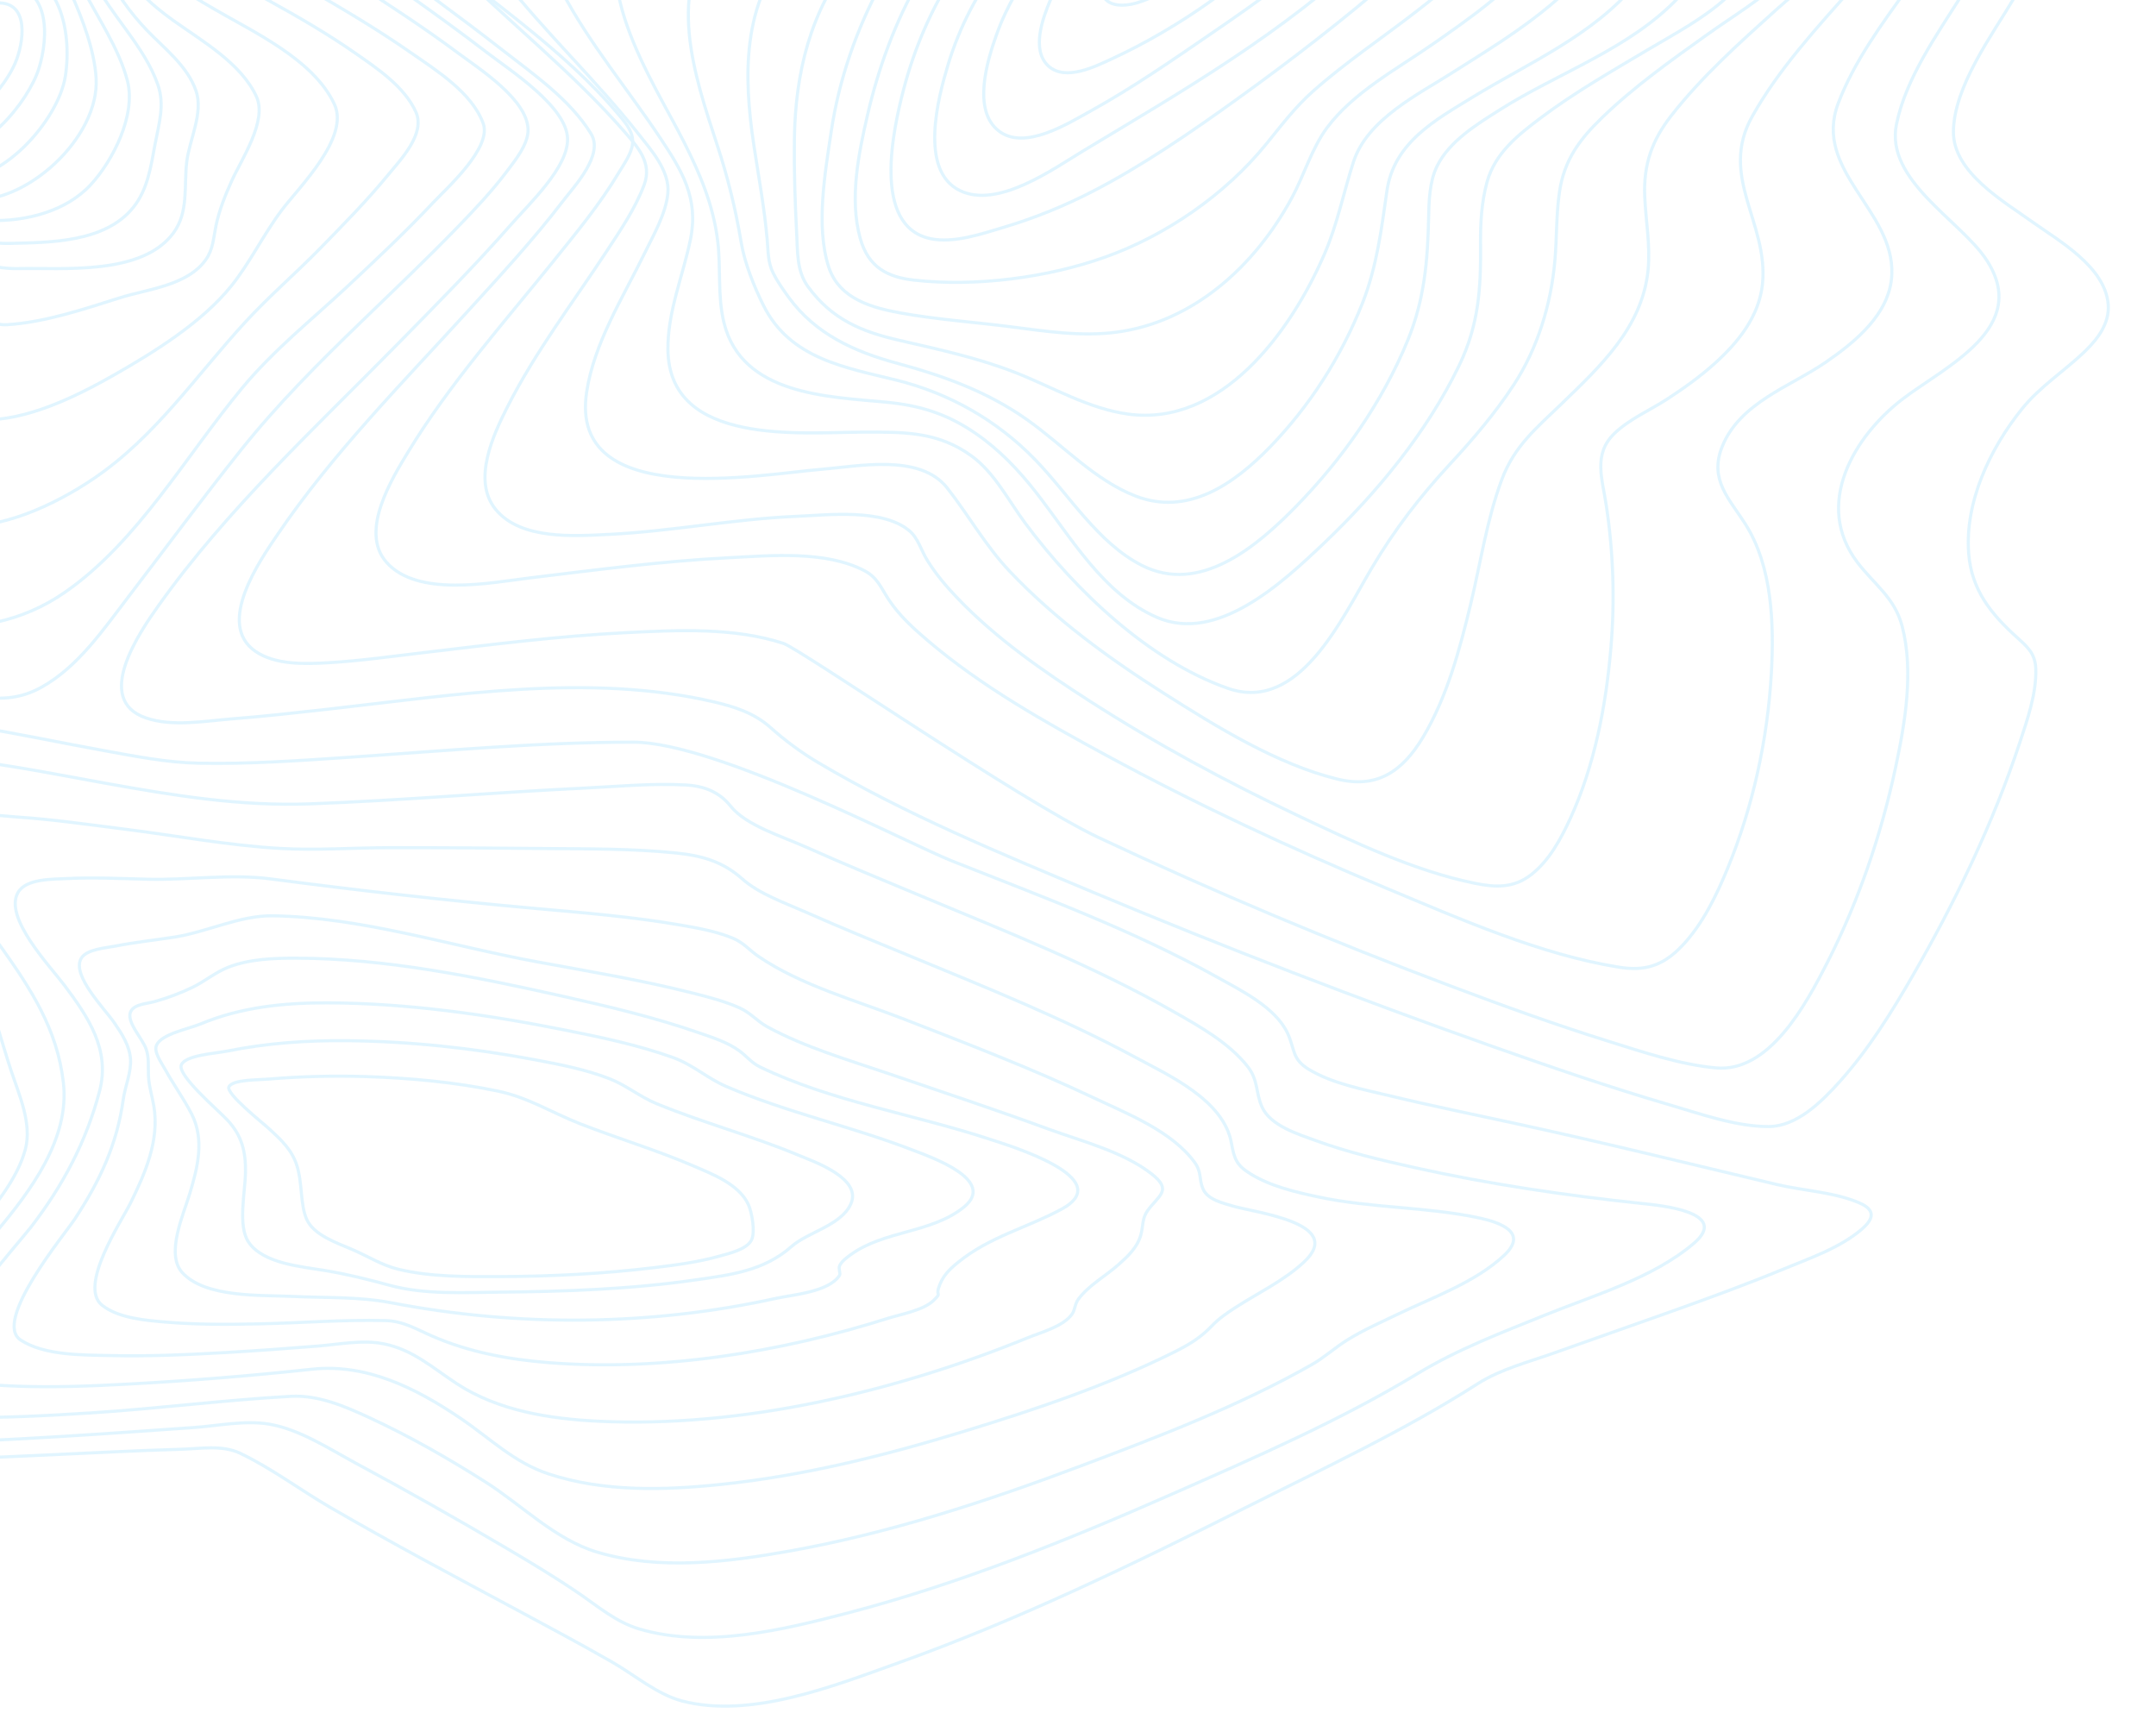 <svg width="595" height="478" viewBox="0 0 595 478" fill="none" xmlns="http://www.w3.org/2000/svg">
<g opacity="0.2" clip-path="url(#clip0_491_3230)">
<path fill-rule="evenodd" clip-rule="evenodd" d="M156.637 38.438C156.598 29.512 140.852 19.475 134.125 14.3C120.826 4.064 106.994 -5.388 93.29 -14.991C79.587 -24.593 65.846 -34.17 52.778 -44.713C44.294 -51.557 34.324 -59.264 28.57 -69.037C16.311 -89.861 54.961 -86.769 64.973 -87.225C90.442 -88.388 119.655 -87.857 143.528 -98.702C157.779 -105.176 163.462 -116.033 160.401 -131.858C159.414 -137.004 156.494 -142.926 158.968 -147.94C161.609 -153.294 167.687 -156.384 172.731 -158.456C191.128 -166.005 212.281 -166.88 231.746 -167.827C252.736 -168.869 273.923 -168.564 294.765 -168.645C303.602 -168.679 312.832 -172.029 321.248 -174.752C332.28 -178.321 343.182 -182.329 354.123 -186.205C378.194 -194.712 402.997 -203.672 428.463 -205.833C444.412 -207.186 461.842 -205.356 474.231 -193.583C480.452 -187.671 483.708 -178.883 487.304 -171.076C491.657 -161.645 495.838 -152.123 500.472 -142.84C515.402 -112.943 536.717 -83.728 571.315 -82.26C576.548 -82.039 581.689 -82.76 586.898 -82.895C590.215 -82.979 593.168 -82.133 594.401 -78.47C597.501 -69.284 587.756 -54.782 583.76 -47.493C575.012 -31.539 565.146 -16.3 555.904 -0.666C549.79 9.674 539.206 23.804 539.095 36.366C538.996 47.56 553.105 55.65 560.785 61.164C567.982 66.326 581.023 73.549 581.812 84.05C582.194 89.142 579.012 93.362 575.69 96.636C569.867 102.363 563.158 106.403 557.919 112.937C549.328 123.657 542.151 138.406 543.318 152.851C544.127 162.86 549.538 169.414 556.422 175.68C559.315 178.314 561.663 180.178 561.816 184.455C562.063 191.246 559.542 198.434 557.465 204.731C550.036 227.266 539.485 249.056 527.747 269.402C521.881 279.57 515.545 289.707 507.768 298.38C502.675 304.076 495.806 310.854 488.036 310.847C479.041 310.847 469.523 307.421 460.779 304.859C444.449 300.072 428.315 294.538 412.246 288.861C375.084 275.725 338.272 261.526 301.809 246.263C276.126 235.494 249.897 224.71 225.75 210.392C221.041 207.581 216.596 204.303 212.476 200.602C208.073 196.716 202.61 194.977 197.07 193.68C162.687 185.634 125.019 191.811 90.493 195.685C81.73 196.666 72.966 197.653 64.178 198.34C56.624 198.931 47.579 200.626 40.236 198.08C25.768 193.069 38.416 174.6 43.763 167.074C62.59 140.577 86.88 118.159 109.394 95.272C120.099 84.373 130.884 73.502 141.007 61.986C146.278 55.999 156.672 46.263 156.637 38.438Z" stroke="#6BCEFF" stroke-width="0.865"/>
<path fill-rule="evenodd" clip-rule="evenodd" d="M163.125 36.934C157.354 27.488 147.23 20.507 138.826 13.937C126.732 4.479 114.258 -4.453 101.971 -13.643C90.353 -22.334 78.711 -31.123 67.952 -40.993C61.392 -47.011 53.16 -54.208 50.053 -63.109C43.312 -82.403 79.575 -79.476 88.527 -79.981C110.783 -81.23 136.015 -81.516 156.604 -91.674C169.461 -98.017 174.743 -108.537 172.001 -123.142C171.053 -128.195 169.345 -132.509 171.507 -137.536C174.007 -143.354 179.758 -146.981 185.03 -149.542C201.545 -157.563 221.065 -159.268 238.967 -160.686C257.461 -162.151 276.73 -163.184 294.629 -162.112C301.787 -161.685 310.026 -164.107 317.109 -165.965C328.009 -168.827 338.797 -172.129 349.643 -175.2C371.683 -181.444 394.297 -187.46 417.226 -188.144C433.78 -188.639 451.04 -185.959 464.812 -175.6C478.77 -165.096 484.963 -148.813 492.703 -133.334C506.07 -106.573 524.125 -74.035 555.051 -68.381C559.741 -67.522 564.248 -67.988 568.932 -67.777C571.341 -67.671 574.083 -67.332 575.305 -64.827C578.477 -58.322 569.786 -46.428 566.862 -41.445C558.781 -27.676 549.695 -14.58 541.227 -1.076C534.501 9.647 525.976 21.561 523.375 34.272C520.218 49.696 540.845 60.671 548.098 71.532C560.674 90.365 536.849 101.096 525.103 110.075C511.614 120.384 500.48 139.191 512.572 155.141C517.197 161.24 522.889 164.875 524.954 172.834C528.185 185.282 525.742 199.507 523.121 211.812C519.172 230.309 512.922 248.606 504.427 265.324C498.34 277.293 488.243 296.061 473.456 294.653C463.502 293.714 453.382 290.282 443.69 287.248C429.177 282.708 414.847 277.532 400.593 272.157C367.69 259.782 335.149 246.137 303.248 231.129C281.481 220.885 220.764 179.022 216.196 177.528C202.574 173.079 187.086 173.862 173.042 174.552C154.361 175.468 135.773 177.841 117.2 180.039C108.359 181.08 99.473 182.352 90.585 182.865C84.26 183.229 75.952 183.541 70.411 179.662C59.595 172.093 71.645 154.774 76.628 147.447C91.894 124.984 111.205 105.532 129.311 85.642C138.197 75.877 147.218 66.128 155.284 55.579C158.537 51.32 166.692 42.767 163.125 36.934Z" stroke="#6BCEFF" stroke-width="0.865"/>
<path fill-rule="evenodd" clip-rule="evenodd" d="M171.108 32.09C155.349 13.189 133.598 -0.868 114.825 -16.654C105.403 -24.579 95.922 -32.72 87.795 -42.16C83.568 -47.069 78.289 -53.276 77.475 -60.119C75.298 -78.424 107.982 -75.948 117.764 -76.643C136.677 -77.992 158.044 -79.014 175.202 -88.355C185.686 -94.066 190.848 -103.438 188.889 -115.757C188.02 -121.222 186.668 -125.865 188.889 -131.232C191.14 -136.669 195.828 -140.506 200.576 -143.382C214.221 -151.653 231.177 -154.297 246.539 -156.268C264.561 -158.562 282.718 -159.458 300.863 -158.948C316.756 -158.508 332.572 -163.456 348.09 -166.717C368.647 -171.035 389.576 -174.807 410.612 -174.237C427.225 -173.784 443.969 -170.226 458.172 -160.77C472.603 -151.14 481.28 -136.727 489.103 -121.173C500.929 -97.66 515.667 -66.152 541.611 -57.222C545.384 -55.921 548.901 -55.778 552.792 -55.551C554.683 -55.442 557.123 -55.408 558.061 -53.328C560.317 -48.321 551.978 -38.613 549.651 -35.229C542.223 -24.428 534.17 -14.114 526.557 -3.455C519.45 6.495 511.708 16.864 507.293 28.524C500.267 47.094 522.729 57.953 522.1 75.648C521.708 86.634 511.735 94.513 503.838 99.963C494.115 106.665 480.115 111.071 475.249 123.301C471.624 132.41 477.312 137.712 481.692 144.625C489.115 156.337 489.621 172.213 488.849 185.771C487.807 204.091 483.738 222.682 476.811 239.522C473.672 247.155 469.827 255.096 464.166 261.025C458.863 266.582 453.843 268.006 446.755 266.868C425.058 263.381 403.152 253.66 382.346 244.977C356.204 234.066 330.423 222.021 305.412 208.469C288.357 199.227 270.917 189.448 255.947 176.68C252.045 173.351 248.05 169.733 245.197 165.342C243.04 162.042 242.125 159.317 238.489 157.433C227.715 151.85 212.728 153.31 201.184 153.89C182.724 154.814 164.354 157.274 146.008 159.489C135.303 160.79 115.136 164.884 106.587 155.064C99.209 146.585 108.113 132.127 112.661 124.657C124.166 105.767 138.965 89.187 152.696 72.116C158.989 64.293 165.529 56.409 170.726 47.711C172.054 45.493 174.181 42.555 174.546 39.861C174.956 36.774 173.043 34.419 171.108 32.09Z" stroke="#6BCEFF" stroke-width="0.865"/>
<path fill-rule="evenodd" clip-rule="evenodd" d="M172.463 36.489C157.901 19.778 140.357 6.048 124.723 -9.59C117.714 -16.602 110.635 -23.958 105.294 -32.512C102.421 -37.112 99.37 -42.902 100.163 -48.619C102.436 -65.029 129.317 -63.547 140.177 -64.508C156.314 -65.919 174.852 -67.342 189.121 -76.19C198.468 -81.985 201.973 -90.544 200.228 -101.583C198.354 -113.424 202.543 -122.02 212.075 -128.625C224.026 -136.9 239.111 -140.273 252.987 -142.67C269.705 -145.543 286.635 -146.817 303.57 -146.475C320.04 -146.142 335.997 -149.054 352.359 -150.947C374.052 -153.456 396.44 -154.693 417.889 -149.551C436.563 -145.074 453.431 -135.207 466.075 -119.949C479.282 -104.024 485.821 -83.96 496.545 -66.341C503.234 -55.352 512.561 -40.815 525.06 -36.544C529.229 -35.119 536.826 -37.041 533.496 -30.032C531.593 -26.023 528.031 -22.507 525.218 -19.23C520.671 -13.935 515.974 -8.785 511.352 -3.563C501.499 7.569 490.947 18.939 483.562 32.121C474.257 48.718 488.089 61.492 486.403 78.321C485.497 87.377 479.529 94.606 473.216 100.284C469.131 103.962 464.661 107.147 460.097 110.119C455.331 113.224 449.691 115.589 445.535 119.603C439.611 125.315 442.183 132.077 443.294 139.461C445.249 152.438 445.678 165.62 444.572 178.709C443.22 194.751 440.048 211.252 433.367 225.83C430.768 231.506 427.475 237.523 422.586 241.328C417.696 245.134 412.639 244.873 407.036 243.727C390.418 240.341 373.834 232.462 358.07 224.994C338.34 215.646 318.996 205.198 300.525 193.313C287.774 185.108 274.981 176.245 264.314 165.12C261.211 161.882 258.259 158.415 255.873 154.545C254.234 151.891 253.355 148.465 250.981 146.47C243.552 140.242 228.636 142.102 219.924 142.464C202.535 143.186 185.421 146.616 168.055 147.45C158.577 147.905 143.733 149.052 136.773 140.537C130.228 132.533 136.156 119.926 140.068 112.213C147.757 97.049 158.086 83.538 167.344 69.442C171.15 63.641 175.321 57.572 177.787 50.948C179.979 45.046 176.195 40.774 172.463 36.489Z" stroke="#6BCEFF" stroke-width="0.865"/>
<path fill-rule="evenodd" clip-rule="evenodd" d="M176.045 36.763C164.454 22.057 150.48 9.003 138.805 -5.942C131.972 -14.695 120.203 -29.408 125.488 -41.747C131.286 -55.306 151.496 -55.675 163.179 -56.768C177.083 -58.068 193.412 -59.845 205.311 -68.311C209.075 -70.987 212.281 -74.53 213.64 -79.196C215.095 -84.19 213.504 -88.559 213.297 -93.559C212.863 -104.046 218.796 -112.465 226.649 -118.247C237.747 -126.422 251.624 -130.287 264.732 -132.981C279.582 -136.021 294.679 -137.519 309.806 -137.455C324.263 -137.403 338.567 -137.741 353.038 -138.131C371.964 -138.652 391.156 -137.811 409.514 -132.508C427.599 -127.28 444.041 -117.482 456.956 -103.07C469.556 -89.007 478.057 -71.817 485.503 -54.307C489.727 -44.369 496.864 -29.518 506.941 -24.498C511.422 -22.264 515.819 -22.417 511.055 -16.606C505.055 -9.29 496.968 -3.42 490.018 2.838C479.993 11.869 469.716 21.076 461.302 31.813C455.928 38.669 453.533 45.323 453.903 54.2C454.189 60.962 455.487 67.654 454.831 74.443C453.294 90.376 441.4 101.303 430.884 111.478C424.119 118.022 417.941 123.013 414.459 132.322C410.34 143.324 408.612 155.294 405.859 166.717C402.836 179.262 399.344 192.311 392.744 203.36C386.87 213.197 379.725 217.608 369.032 214.958C352.353 210.827 335.913 200.652 321.106 191.239C306.035 181.663 291.223 170.895 278.735 157.731C271.992 150.623 267.39 142.276 261.402 134.64C253.87 125.053 236.832 128.684 226.705 129.495C209.896 130.842 157.003 140.924 161.884 108.271C163.921 94.642 171.944 82.064 177.811 70.037C180.242 65.046 183.762 59.056 184.312 53.336C184.911 47.107 179.53 41.19 176.045 36.763Z" stroke="#6BCEFF" stroke-width="0.865"/>
<path fill-rule="evenodd" clip-rule="evenodd" d="M182.164 38.012C173.307 24.685 162.706 12.095 155.106 -2.298C150.175 -11.62 145.333 -24.074 151.694 -33.937C158.873 -45.067 174.702 -47.662 186.333 -49.08C198.317 -50.54 212.623 -51.768 222.417 -60.208C225.533 -62.896 228.102 -66.521 228.58 -70.862C229.041 -75.025 227.74 -79.189 228.171 -83.428C229.137 -92.947 234.608 -100.791 241.661 -106.48C262.524 -123.309 293.577 -127.051 318.75 -127.491C331.349 -127.709 344.317 -126.562 356.998 -125.739C373.454 -124.672 389.934 -122.382 405.628 -116.863C438.995 -105.132 461.36 -79.114 476.98 -46.738C481.895 -36.547 485.657 -25.521 493.361 -17.332C497.333 -13.103 496.465 -10.066 492.405 -6.209C486.057 -0.182 478.313 4.424 471.268 9.454C461.246 16.608 451.011 23.868 442.148 32.438C436.039 38.345 431.703 44.036 430.386 52.895C429.447 59.21 429.666 65.646 429.102 72.001C428.027 84.073 424.346 96.054 417.831 106.068C412.654 114.005 406.491 121.218 400.12 128.096C391.84 137.051 384.836 146.149 378.547 156.777C370.209 170.845 358.494 196.795 338.856 189.928C317.196 182.35 296.895 163.095 282.998 144.439C278.332 138.175 274.501 130.493 268.207 125.874C258.785 118.97 249.224 119.212 238.017 119.241C221.239 119.28 184.728 123.123 184.334 96.6C184.178 86.092 188.488 76.157 190.551 66.049C192.878 54.729 188.214 47.094 182.164 38.012Z" stroke="#6BCEFF" stroke-width="0.865"/>
<path fill-rule="evenodd" clip-rule="evenodd" d="M188.762 39.2C180.001 21.831 160.354 -6.71 175.297 -26.023C183.19 -36.23 197.151 -40.066 208.863 -42.352C218.288 -44.201 229.654 -44.895 236.775 -52.733C242.009 -58.496 239.686 -66.882 241.691 -74.096C244.18 -83.039 249.893 -90.357 256.913 -95.857C276.53 -111.229 303.805 -115.946 327.404 -116.95C351.912 -117.99 378.917 -113.125 401.979 -103.765C430.735 -92.092 452.279 -69.987 467.345 -41.996C470.125 -36.828 472.651 -31.526 475.32 -26.297C477.113 -22.788 479.772 -19.395 481.185 -15.705C483.538 -9.552 480.766 -4.522 476.321 -0.512C469.928 5.261 462.074 9.369 454.785 13.702C444.817 19.631 434.628 25.453 425.356 32.41C419.125 37.091 412.603 42.133 410.373 50.255C408.852 55.794 408.536 61.66 408.59 67.397C408.708 79.697 408.097 89.644 402.655 100.91C393.702 119.404 379.933 136.035 365.387 149.872C353.972 160.732 335.909 177.601 319.276 170.34C304.353 163.839 295.624 148.278 285.792 135.697C281.011 129.58 275.642 123.994 269.332 119.644C261.377 114.159 253.888 111.858 244.463 110.961C228.601 109.45 204.682 109.057 199.778 88.981C197.968 81.572 199.001 73.898 198.052 66.393C196.811 56.47 193.182 47.961 188.762 39.2Z" stroke="#6BCEFF" stroke-width="0.865"/>
<path fill-rule="evenodd" clip-rule="evenodd" d="M197.872 39.843C191.633 20.838 183.437 -3.113 198.506 -20.004C205.805 -28.186 216.071 -32.761 226.008 -36.179C233.124 -38.629 244.424 -39.35 248.787 -46.881C251.992 -52.424 252.435 -60.07 255.334 -66.009C259.318 -74.173 265.352 -80.897 272.431 -86.162C290.875 -99.879 314.896 -105.179 336.803 -106.697C384.402 -109.99 432.835 -83.761 458.306 -40.607C465.901 -27.744 475.704 -14.053 463.431 -0.911C450.031 13.426 429.845 20.143 413.852 30.33C407.741 34.219 399.954 38.895 396.545 45.937C394.494 50.17 394.354 55.481 394.26 60.142C394.013 72.01 393.079 82.684 388.556 93.759C381.57 110.874 370.431 126.663 357.807 139.597C346.799 150.875 331.099 164.129 315.111 155.998C302.852 149.75 295.078 136.489 285.553 126.713C274.953 115.825 261.844 108.489 247.449 104.904C233.445 101.426 218.085 99.081 210.705 84.304C208.173 79.235 205.528 72.672 204.579 67.061C203.047 57.811 200.804 48.708 197.872 39.843Z" stroke="#6BCEFF" stroke-width="0.865"/>
<path fill-rule="evenodd" clip-rule="evenodd" d="M208.031 39.977C205.145 20.786 204.824 0.775 218.234 -14.35C224.493 -21.406 232.404 -26.419 240.405 -30.961C246.291 -34.303 252.369 -37.122 256.765 -42.601C260.838 -47.674 263.934 -53.564 267.867 -58.77C273.054 -65.668 279.26 -71.64 286.248 -76.456C303.763 -88.505 325.07 -94.14 345.454 -96.095C355.322 -97.045 366.026 -97.539 375.827 -94.949C385.293 -92.451 394.652 -88.499 403.356 -83.892C421.858 -74.108 437.893 -59.78 449.517 -41.664C457.487 -29.238 461.797 -17.155 451.476 -4.55C439.839 9.659 421.594 17.499 406.555 26.721C396.241 33.046 384.681 39.245 382.754 52.687C381.22 63.382 379.974 73.533 376.005 83.642C370.097 98.554 361.411 112.062 350.462 123.364C340.449 133.661 327.781 142.399 313.458 136.899C302.11 132.534 293.306 122.755 283.391 115.764C272.342 107.955 260.202 103.65 247.418 100.189C235.93 97.065 225.112 92.266 217.687 82.075C216.167 79.993 214.571 77.726 213.399 75.396C211.904 72.424 212.02 69.478 211.726 66.146C210.962 57.353 209.336 48.663 208.031 39.977Z" stroke="#6BCEFF" stroke-width="0.865"/>
<path fill-rule="evenodd" clip-rule="evenodd" d="M219.231 38.408C219.477 20.18 223.632 2.953 235.012 -11.253C239.877 -17.33 245.686 -22.336 251.039 -27.904C255.35 -32.394 259.423 -36.565 264.379 -40.264C276.136 -49.024 285.691 -60.359 298.185 -68.159C314.864 -78.588 333.969 -84.352 352.926 -86.656C362.182 -87.783 371.745 -88.176 381.11 -86.904C389.153 -85.812 396.856 -81.977 404.002 -78.053C418.008 -70.368 431.606 -59.444 440.7 -45.624C460.75 -15.156 421.221 6.996 400.932 19.969C391.602 25.936 377.344 32.847 373.522 44.668C370.79 53.112 369.126 61.7 365.607 69.883C356.156 91.86 336.97 117.709 311.402 114.268C300.461 112.797 290.49 106.825 280.276 102.815C269.76 98.686 258.905 96.384 247.974 93.857C237.759 91.498 229.617 88.14 223.018 79.138C219.864 74.839 220.143 69.693 219.862 64.419C219.403 55.755 219.12 47.043 219.231 38.408Z" stroke="#6BCEFF" stroke-width="0.865"/>
<path fill-rule="evenodd" clip-rule="evenodd" d="M229.43 36.074C233.537 8.56 248.793 -21.478 271.224 -37.457C297.61 -56.253 326.196 -72.081 357.721 -76.631C372.337 -78.741 388.348 -79.779 402.14 -72.88C412.636 -67.632 424.828 -59.788 430.605 -48.758C444.737 -21.777 413.303 -0.299 395.394 12.184C385.751 18.904 373.478 25.452 366.211 35.265C361.994 40.954 359.842 48.481 356.438 54.73C346.122 73.666 329.141 88.94 307.988 91.672C298.208 92.933 288.356 91.373 278.65 90.132C268.714 88.862 258.654 88.173 248.78 86.401C240.898 84.986 231.609 82.59 228.706 73.69C225.045 62.474 227.753 47.31 229.43 36.074Z" stroke="#6BCEFF" stroke-width="0.865"/>
<path fill-rule="evenodd" clip-rule="evenodd" d="M239.431 31.654C245.422 5.786 258.107 -19.447 279.433 -34.89C290.742 -43.078 303.87 -48.731 316.474 -54.316C330.761 -60.645 345.689 -65.559 360.935 -67.996C379.918 -71.032 410.662 -73.768 420.579 -50.947C430.423 -28.294 405.548 -8.246 390.839 3.179C381.408 10.498 371.315 17.216 362.304 25.217C357.418 29.555 353.654 34.567 349.519 39.655C338.092 53.751 321.8 64.911 305.195 70.868C289.101 76.643 269.192 79.2 252.203 77.291C244.873 76.471 239.634 73.704 237.417 65.835C234.345 54.897 236.955 42.339 239.431 31.654Z" stroke="#6BCEFF" stroke-width="0.865"/>
<path fill-rule="evenodd" clip-rule="evenodd" d="M249.369 24.686C255.32 1.911 268.156 -18.892 286.88 -32.561C307.868 -47.885 334.894 -56.4 359.734 -60.73C372.938 -63.03 401.551 -69.266 408.281 -51.419C415.01 -33.572 395.555 -15.985 384.357 -6.303C370.767 5.429 356.114 16.758 341.479 27.285C328.763 36.437 315.195 45.795 301.422 52.863C293.654 56.873 285.562 60.147 277.242 62.646C271.082 64.482 263.248 67.22 256.789 65.853C240.497 62.402 246.523 35.577 249.369 24.686Z" stroke="#6BCEFF" stroke-width="0.865"/>
<path fill-rule="evenodd" clip-rule="evenodd" d="M261.636 17.866C274.694 -25.205 316.065 -46.389 355.898 -53.772C365.154 -55.486 391.102 -61.666 396.276 -48.508C401.29 -35.752 385.344 -20.623 377.879 -13.455C354.747 8.756 326.168 25.224 299.087 41.538C290.634 46.631 275.388 57.681 264.903 52.584C253.518 47.039 258.931 26.797 261.636 17.866Z" stroke="#6BCEFF" stroke-width="0.865"/>
<path fill-rule="evenodd" clip-rule="evenodd" d="M275.011 9.576C286.367 -22.143 319.396 -40.335 349.762 -46.332C357.2 -47.8 376.09 -52.369 381.723 -43.517C386.936 -35.329 374.496 -23.465 369.841 -18.75C359.479 -8.252 347.199 0.397 335.067 8.71C323.85 16.401 312.512 24.284 300.708 30.789C294.492 34.213 282.832 41.519 275.768 36.232C268.162 30.544 272.49 16.619 275.011 9.576Z" stroke="#6BCEFF" stroke-width="0.865"/>
<path fill-rule="evenodd" clip-rule="evenodd" d="M289.75 0.309C298.405 -20.405 321.586 -33.855 342.034 -38.325C347.536 -39.525 359.428 -42.639 364.07 -37.107C368.343 -32.012 361.456 -24.544 358.399 -21.095C344.853 -5.806 325.016 7.851 306.84 16.238C302.27 18.347 294.055 22.486 289.354 18.23C284.532 13.859 287.762 5.065 289.75 0.309Z" stroke="#6BCEFF" stroke-width="0.865"/>
<path fill-rule="evenodd" clip-rule="evenodd" d="M305.385 -8.392C310.263 -18.678 323.009 -26.438 333.568 -28.908C340.999 -30.645 349.931 -29.145 343.455 -20.192C337.022 -11.307 325.085 -3.192 314.967 0.406C307.248 3.149 301.198 0.443 305.385 -8.392Z" stroke="#6BCEFF" stroke-width="0.865"/>
<path fill-rule="evenodd" clip-rule="evenodd" d="M-90.108 62.848C-90.42 42.527 -100.654 21.408 -95.6 0.702C-91.45 -16.303 -70.556 -17.723 -58.022 -25.427C-48.062 -31.548 -42.41 -42.391 -37.023 -52.795C-32.183 -62.135 -27.836 -71.756 -22.738 -80.942C-19.437 -86.881 -13.77 -98.543 -6.613 -98.754C0.239 -98.957 6.523 -89.869 10.503 -84.497C15.692 -77.494 20.293 -70.029 25.332 -62.915C33.825 -50.915 44.014 -42.032 55.681 -33.626C68.958 -24.061 82.454 -14.822 96.17 -5.91C106.268 0.671 116.435 7.203 126.142 14.434C132.231 18.971 145.669 27.485 145.73 35.849C145.76 39.841 142.176 44.261 139.76 47.452C135.671 52.852 131.011 57.79 126.337 62.621C117.63 71.621 108.554 80.212 99.576 88.907C87.924 100.192 76.794 111.292 66.55 124.104C55.959 137.365 45.842 151.063 35.517 164.574C28.524 173.727 21.539 184.005 11.453 189.622C-1.179 196.642 -11.548 189.24 -24.324 189.154C-35.314 189.078 -34.503 162.202 -35.9 154.729C-37.301 147.165 -40.39 140.124 -41.587 132.542C-43.079 123.077 -43.099 113.393 -43.466 103.827C-43.912 92.126 -44.089 80.987 -55.939 76.525C-62.682 73.99 -69.978 73.457 -76.958 71.938C-81.48 70.953 -90.009 69.268 -90.108 62.848Z" stroke="#6BCEFF" stroke-width="0.865"/>
<path fill-rule="evenodd" clip-rule="evenodd" d="M-84.705 59.233C-85.857 42.199 -92.662 20.397 -86.227 2.814C-80.728 -12.212 -63.533 -14.16 -51.954 -22.053C-42.396 -28.564 -38.141 -39.218 -33.363 -49.684C-29.529 -58.08 -25.812 -66.556 -21.461 -74.684C-18.254 -80.673 -13.357 -90.785 -6.69 -92.025C-0.696 -93.139 5.732 -84.212 9.097 -79.671C14.006 -73.04 18.204 -65.84 22.541 -58.79C30.16 -46.408 37.962 -35.272 49.114 -26.176C60.316 -17.041 72.57 -10.21 84.956 -3.1C94.645 2.462 104.285 8.186 113.491 14.608C120.348 19.389 130.208 25.509 133.345 34.035C135.829 40.78 123.232 51.972 119.517 55.923C111.87 64.045 103.767 71.67 95.649 79.248C85.752 88.483 75.54 96.558 66.801 107.092C51.169 125.925 38.103 149.379 17.989 163.376C5.858 171.819 -7.642 173.977 -21.135 172.714C-26.478 172.214 -27.761 164.253 -28.434 159.61C-29.554 151.897 -29.695 144.05 -30.555 136.306C-31.362 129.056 -33.153 122.168 -34.596 115.058C-36.056 107.855 -36.466 100.475 -37.541 93.222C-38.207 88.72 -38.866 83.48 -41.779 79.86C-44.793 76.113 -49.766 74.543 -54.112 73.35C-62.275 71.131 -83.891 71.254 -84.705 59.233Z" stroke="#6BCEFF" stroke-width="0.865"/>
<path fill-rule="evenodd" clip-rule="evenodd" d="M-77.751 52.102C-79.689 36.467 -82.401 16.992 -74.509 2.586C-68.057 -9.192 -54.299 -11.733 -44.471 -19.408C-36.297 -25.791 -33.21 -35.941 -29.153 -45.374C-25.823 -53.111 -22.477 -60.883 -18.442 -68.245C-15.382 -73.829 -11.438 -81.4 -5.362 -83.348C-0.167 -85.012 5.702 -77.556 8.582 -73.845C13.486 -67.52 17.484 -60.433 21.455 -53.439C27.951 -41.996 33.928 -29.772 43.173 -20.464C52.156 -11.432 62.828 -6.1 73.699 -0.105C82.026 4.488 90.301 9.257 98.146 14.735C104.17 18.937 111.636 23.918 114.775 30.911C117.49 36.943 110.52 44.081 107.038 48.336C101.288 55.358 94.906 61.8 88.612 68.269C81.821 75.246 74.299 81.683 67.726 88.833C53.906 103.878 42.864 120.536 25.831 132.063C14.799 139.529 -0.046 146.312 -13.086 145.092C-22.465 144.213 -21.848 122.31 -22.748 115.311C-24.229 103.868 -27.09 91.844 -31.633 81.304C-35.535 72.271 -44.807 69.486 -53.336 67.46C-58.679 66.188 -64.279 65.501 -69.447 63.535C-75.429 61.257 -76.939 58.656 -77.751 52.102Z" stroke="#6BCEFF" stroke-width="0.865"/>
<path fill-rule="evenodd" clip-rule="evenodd" d="M-71.265 44.773C-72.419 31.554 -72.159 15.922 -64.687 4.487C-58.139 -5.53 -46.481 -8.167 -38.189 -16.057C-31.717 -22.213 -29.176 -32.25 -25.695 -40.391C-21.442 -50.344 -15.482 -68.728 -4.752 -72.474C5.229 -75.956 15.668 -53.712 19.282 -47.078C25.002 -36.58 29.787 -25.066 36.725 -15.371C42.7 -7.024 50.705 -2.41 59.202 2.549C70.036 8.882 86.484 16.391 92.276 28.734C96.594 37.931 82.554 51.604 77.76 57.977C72.746 64.633 68.969 72.524 63.794 78.945C55.628 89.079 42.396 97.238 31.471 103.464C20.85 109.521 7.057 116.224 -4.992 115.825C-12.91 115.564 -14.417 102.658 -16.107 96.354C-18.527 87.391 -21.746 79.36 -28.659 73.264C-35.697 67.059 -43.991 64.135 -52.71 61.576C-57.186 60.272 -62.291 59.255 -66.295 56.62C-70.719 53.754 -70.82 49.854 -71.265 44.773Z" stroke="#6BCEFF" stroke-width="0.865"/>
<path fill-rule="evenodd" clip-rule="evenodd" d="M-63.362 37.154C-63.298 25.733 -60.824 13.555 -53.487 4.745C-47.377 -2.592 -37.812 -5.045 -31.962 -12.546C-27.328 -18.485 -24.97 -26.822 -21.867 -33.718C-18.073 -42.169 -12.709 -56.933 -3.274 -59.866C5.934 -62.721 14.078 -46.46 17.609 -40.026C22.779 -30.591 26.964 -20.59 32.181 -11.181C36.268 -3.799 41.266 0.958 47.921 5.716C55.733 11.304 66.632 17.495 70.806 26.74C73.814 33.434 66.532 44.13 63.887 50.028C62.115 53.988 60.492 58.011 59.601 62.304C58.907 65.648 58.838 68.742 56.826 71.612C51.762 78.833 40.658 79.775 33.124 82.155C23.119 85.314 12.502 88.904 2.031 89.589C-4.404 90.017 -7.689 83.759 -11.362 79.357C-15.703 74.153 -21.848 70.41 -27.215 66.483C-34.298 61.292 -42.007 58.063 -49.981 54.757C-53.578 53.264 -57.803 51.8 -60.59 48.834C-63.5 45.758 -63.385 41.275 -63.362 37.154Z" stroke="#6BCEFF" stroke-width="0.865"/>
<path fill-rule="evenodd" clip-rule="evenodd" d="M-55.062 30.374C-53.79 20.782 -49.827 11.615 -43.133 4.834C-38.002 -0.371 -31.188 -3.302 -27.07 -9.557C-23.232 -15.387 -20.558 -22.017 -17.389 -28.251C-14.035 -34.842 -9.051 -45.857 -1.315 -47.65C7.022 -49.582 13.445 -38.47 17.001 -32.312C21.494 -24.529 24.907 -16.155 28.925 -8.105C31.951 -2.104 35.812 3.384 40.377 8.176C45.166 13.229 51.66 18.067 54.083 25.015C56.224 31.168 52.217 38.612 51.51 44.851C50.753 51.517 52.079 58.519 47.884 64.243C39.234 76.047 17.524 73.858 5.112 74.11C-7.134 74.371 -16.98 67.147 -26.89 60.276C-33.435 55.739 -40.252 51.897 -46.963 47.67C-53.805 43.357 -56.181 38.815 -55.062 30.374Z" stroke="#6BCEFF" stroke-width="0.865"/>
<path fill-rule="evenodd" clip-rule="evenodd" d="M-47.35 24.884C-43.589 10.989 -31.843 3.603 -23.447 -6.898C-16.576 -15.495 -11.425 -33.298 0.146 -35.653C13.283 -38.326 21.147 -14.737 25.714 -5.635C30.782 4.46 39.807 12.671 43.56 23.358C45.533 28.966 43.839 34.2 42.789 39.806C41.637 45.962 40.772 52.256 36.796 57.211C28.971 66.961 13.69 66.894 2.684 67.162C-8.709 67.441 -18.788 60.759 -27.866 54.09C-37.493 47.027 -51.202 39.134 -47.35 24.884Z" stroke="#6BCEFF" stroke-width="0.865"/>
<path fill-rule="evenodd" clip-rule="evenodd" d="M-41.051 21.116C-36.813 11.216 -27.908 3.167 -20.683 -4.431C-14.652 -10.765 -8.164 -23.516 1.032 -24.425C11.84 -25.497 18.39 -11.881 22.642 -3.532C26.828 4.672 32.859 13.334 35.176 22.338C37.593 31.718 31.157 44.35 25.019 50.987C18.174 58.388 6.974 61.123 -2.637 60.828C-12.699 60.527 -21.932 54.411 -29.553 48.066C-37.7 41.284 -45.979 32.609 -41.051 21.116Z" stroke="#6BCEFF" stroke-width="0.865"/>
<path fill-rule="evenodd" clip-rule="evenodd" d="M-35.206 19.252C-31.158 11.018 -24.142 4.052 -17.672 -2.161C-12.68 -6.958 -5.313 -15.115 1.89 -15.314C9.814 -15.535 16.53 -8.689 19.68 -1.671C22.786 5.251 26.058 13.928 26.523 21.522C27.532 38.058 6.98 56.581 -8.453 55.074C-23.085 53.644 -43.277 35.658 -35.206 19.252Z" stroke="#6BCEFF" stroke-width="0.865"/>
<path fill-rule="evenodd" clip-rule="evenodd" d="M-29.802 18.344C-24.217 7.615 -10.653 -7.68 1.904 -8.043C16.318 -8.458 19.936 8.562 18.058 20.897C16.149 33.486 -0.469 51.708 -13.72 49.245C-26.653 46.843 -36.42 31.068 -29.802 18.344Z" stroke="#6BCEFF" stroke-width="0.865"/>
<path fill-rule="evenodd" clip-rule="evenodd" d="M-24.094 16.61C-19.366 7.627 -9.277 -3.593 1.246 -3.933C13.784 -4.335 13.547 10.035 10.704 18.979C7.747 28.265 -5.273 44.126 -16.252 41.622C-26.927 39.177 -28.625 25.219 -24.094 16.61Z" stroke="#6BCEFF" stroke-width="0.865"/>
<path fill-rule="evenodd" clip-rule="evenodd" d="M-19.123 15.576C-16.003 9.166 -8.192 1.065 -0.767 0.806C8.308 0.494 6.544 11.892 4.199 17.393C1.412 23.939 -7.93 35.313 -15.771 33.469C-23.49 31.655 -21.698 20.857 -19.123 15.576Z" stroke="#6BCEFF" stroke-width="0.865"/>
<path fill-rule="evenodd" clip-rule="evenodd" d="M407.81 381.803C387.722 394.662 365.012 405.278 343.598 416.067C312.303 431.833 280.548 447.174 247.665 458.918C230.035 465.213 207.191 474.288 188.274 469.357C181.358 467.554 175.05 462.102 168.849 458.559C160.298 453.674 151.621 449.031 142.959 444.378C125.584 435.05 108.154 425.816 91.076 415.89C82.853 411.109 74.874 405.088 66.313 401.009C61.31 398.624 55.324 399.74 49.978 399.891C37.595 400.242 25.22 400.908 12.845 401.475C-2.292 402.167 -17.464 402.903 -32.618 402.63C-39.453 402.505 -56.192 403.785 -59.955 397.573C-61.979 394.228 -57.208 388.196 -54.996 385.405C-50.935 380.276 -46.268 375.653 -41.662 371.078C-31.01 360.497 -19.698 350.42 -10.229 338.6C-5.364 332.524 1.009 325.1 -2.166 316.805C-5.372 308.427 -10.925 301.173 -14.312 292.823C-18.213 283.214 -19.831 273.216 -21.673 263.027C-23.036 255.497 -26.212 248.825 -29.198 241.882C-32.497 234.209 -35.914 226.471 -38.205 218.379C-39.719 213.033 -42.163 203.417 -36.866 200.033C-29.341 195.221 -15.23 199.117 -6.652 200.535C5.203 202.491 16.972 204.983 28.795 207.129C37.378 208.689 45.991 210.401 54.717 210.583C68.784 210.877 82.897 209.86 96.927 208.913C122.906 207.16 148.698 204.783 174.764 204.783C197.601 204.783 250.375 232.659 262.728 237.567C287.385 247.366 312.698 256.654 336.031 269.691C342.343 273.221 352.058 277.924 355.379 285.189C357.428 289.665 356.486 292.253 361.319 295.138C367.912 299.074 376.36 300.619 383.658 302.38C395.412 305.215 407.257 307.616 419.065 310.183C442.948 315.362 466.668 321.22 490.452 326.856C497.642 328.56 506.341 328.937 513.196 331.939C517.614 333.866 517.156 336.293 513.736 339.222C507.737 344.362 499.329 347.215 492.242 350.147C481.859 354.441 471.306 358.273 460.748 362.05C450.19 365.826 439.578 369.486 429.015 373.271C422.037 375.763 414.08 377.789 407.81 381.803Z" stroke="#6BCEFF" stroke-width="0.865"/>
<path fill-rule="evenodd" clip-rule="evenodd" d="M391.279 378.974C370.03 391.86 346.443 402.126 323.704 412.142C294.603 424.968 264.843 436.989 234.18 445.007C216.177 449.711 194.935 454.905 176.539 449.511C169.977 447.586 165.074 443.259 159.449 439.44C153.036 435.082 146.378 431.089 139.719 427.158C126.011 419.068 112.159 411.253 98.163 403.715C90.749 399.706 82.589 394.337 74.213 392.946C67.555 391.839 59.991 393.441 53.302 393.908C41.257 394.746 29.215 395.611 17.165 396.346C3.26 397.192 -10.684 397.974 -24.618 397.838C-32.384 397.763 -45.717 399.01 -51.209 393.715C-56.001 389.094 -38.555 372.381 -35.487 369.206C-25.905 359.292 -15.829 349.852 -6.911 339.25C-1.64 332.998 4.777 325.395 6.999 317.109C8.89 310.047 5.24 302.001 3.085 295.473C0.389 287.296 -1.786 278.82 -4.918 270.815C-7.707 263.683 -12.146 257.33 -16.046 250.847C-20.334 243.715 -24.677 236.465 -27.861 228.685C-29.812 223.897 -33.04 215.879 -29.163 211.315C-24.685 206.054 -10.879 209.492 -5.204 210.242C6.308 211.784 17.732 214.077 29.165 216.129C48.155 219.536 66.26 222.516 85.597 221.803C110.78 220.87 135.938 218.677 161.116 217.463C170.413 217.01 179.859 216.098 189.164 216.59C194.499 216.874 198.56 218.593 201.663 222.472C205.9 227.765 215.659 230.696 222.446 233.733C233.028 238.466 243.744 242.868 254.43 247.327C277.889 257.122 301.799 266.562 324.047 279.229C331.085 283.235 339.145 287.703 344.351 294.322C347.256 298.013 346.524 301.568 348.297 305.491C350.645 310.651 358.364 312.98 362.979 314.668C371.884 317.929 381.155 320.115 390.354 322.162C411.169 326.794 432.033 329.839 453.186 332.081C458.143 332.602 477.663 334.408 467.411 343.108C456.084 352.722 439.728 357.434 426.393 362.853C414.38 367.724 402.357 372.256 391.279 378.974Z" stroke="#6BCEFF" stroke-width="0.865"/>
<path fill-rule="evenodd" clip-rule="evenodd" d="M361.913 376.591C341.94 387.928 319.814 396.385 298.303 404.476C272.199 414.294 245.442 423.046 218.064 427.948C200.866 431.025 181.905 433.389 164.823 428.276C153.157 424.786 144.134 415.35 133.888 408.859C123.642 402.367 112.981 396.273 102.002 391.194C95.188 388.042 87.858 384.867 80.276 385.283C61.841 386.292 43.428 388.697 24.973 389.865C12.764 390.645 0.531 391.288 -11.714 391.095C-19.099 390.981 -29.244 391.449 -35.781 387.35C-43.008 382.817 -4.53 344.113 -0.893 339.756C8.224 328.833 19.265 314.336 17.502 298.802C15.816 283.952 8.508 272.865 0.242 261.229C-4.449 254.61 -19.491 236.927 -13.917 228.319C-10.732 223.398 -0.234 225.102 4.753 225.437C14.582 226.098 24.356 227.518 34.133 228.75C48.388 230.537 63.036 233.297 77.353 234.105C87.322 234.667 97.351 233.916 107.337 233.9C121.657 233.879 135.976 233.994 150.296 234.129C162.319 234.243 174.444 234.129 186.425 235.346C193.874 236.095 199.528 237.778 204.87 242.532C209.519 246.667 216.533 249.088 222.459 251.718C232.245 256.058 242.16 260.082 252.043 264.17C272.735 272.732 293.664 281.114 313.469 291.814C322.51 296.695 337.711 303.53 339.832 315.366C340.597 319.634 341.16 321.478 345.11 323.905C350.717 327.348 357.432 328.901 363.723 330.25C378.388 333.397 393.478 332.927 408.119 336.037C414.081 337.319 421.865 340.087 415.059 346.422C407.116 353.832 395.554 357.904 386.039 362.482C381.289 364.765 376.396 366.903 371.885 369.691C368.421 371.839 365.456 374.593 361.913 376.591Z" stroke="#6BCEFF" stroke-width="0.865"/>
<path fill-rule="evenodd" clip-rule="evenodd" d="M324.083 373.051C305.63 382.259 285.59 388.954 265.91 394.989C244.05 401.684 221.663 407.229 198.981 409.588C183.318 411.223 166.63 411.705 151.429 406.702C141.815 403.537 135.298 396.882 127.025 391.3C114.54 382.864 101.032 376.18 86.033 377.806C69.217 379.626 52.345 380.991 35.419 381.902C25.209 382.452 14.96 382.864 4.738 382.481C-1.726 382.241 -10.052 381.837 -15.675 378.748C-23.198 374.61 5.061 343.128 8.583 338.54C17.319 327.161 23.723 315.221 27.465 301.122C30.516 289.618 24.282 280.574 17.851 271.968C13.853 266.624 0.934 253.183 4.979 246.243C7.198 242.416 14.509 242.614 18.436 242.418C25.919 242.048 33.435 242.434 40.919 242.603C51.969 242.864 63.732 241.073 74.689 242.515C98.971 245.706 123.192 248.469 147.625 250.656C161.094 251.861 174.644 252.956 187.992 255.279C192.784 256.113 197.733 256.997 202.274 258.884C205.195 260.096 206.787 262.161 209.252 263.855C221.005 271.921 236.347 276.072 249.584 281.241C267.182 288.113 284.873 294.878 302.002 302.997C311.011 307.267 323.595 312.173 329.795 320.888C331.668 323.521 330.869 325.628 332.048 328.159C333.403 331.079 337.522 331.95 340.182 332.763C346.219 334.611 371.487 337.406 359.843 348.249C354.287 353.413 347.207 356.726 340.944 360.785C338.676 362.256 336.465 363.734 334.574 365.718C331.412 369.044 328.296 370.942 324.083 373.051Z" stroke="#6BCEFF" stroke-width="0.865"/>
<path fill-rule="evenodd" clip-rule="evenodd" d="M283.776 369.065C247.347 383.962 204.655 394.111 164.939 392.145C151.732 391.488 137.521 389.298 126.073 381.803C119.322 377.375 113.927 372.378 105.818 370.778C99.964 369.625 93.661 370.935 87.772 371.409C79.243 372.096 70.709 372.711 62.167 373.208C51.578 373.815 40.955 374.284 30.346 374.034C22.765 373.854 12.297 374.057 5.712 369.76C-2.15 364.635 17.862 340.591 20.678 336.307C27.503 325.923 32.287 315.862 34.016 303.348C34.525 299.702 36.239 295.965 36.017 292.29C35.785 288.537 33.594 285.196 31.571 282.245C28.925 278.378 19.747 269.205 22.375 264.488C23.827 261.884 29.279 261.556 32.104 261.004C37.405 259.962 42.782 259.402 48.115 258.574C57.163 257.162 66.147 252.566 75.227 252.696C99.643 253.04 124.413 261.03 148.34 265.418C162.565 268.036 176.887 270.411 190.939 273.955C195.385 275.078 199.964 276.239 204.19 278.143C207.14 279.471 209.034 281.839 211.766 283.326C222.242 289.037 234.288 292.504 245.537 296.348C260.14 301.348 274.792 306.198 289.294 311.521C298.383 314.857 310.072 317.792 317.904 323.98C323.625 328.499 319.715 329.851 316.696 334.059C315.155 336.205 315.511 338.32 314.841 340.75C313.886 344.219 311.183 346.717 308.649 348.962C305.154 352.063 300.498 354.618 297.64 358.421C296.632 359.759 296.679 361.421 295.864 362.588C293.493 365.986 287.202 367.664 283.776 369.065Z" stroke="#6BCEFF" stroke-width="0.865"/>
<path fill-rule="evenodd" clip-rule="evenodd" d="M245.045 363.758C215.479 373.124 182.582 378.457 151.33 375.982C140.457 375.119 129.517 373.116 119.388 368.715C114.779 366.72 111.32 364.495 106.27 364.375C94.554 364.099 82.8 365.065 71.085 365.297C62.702 365.464 54.277 365.524 45.914 364.813C40.322 364.339 32.759 363.771 28.178 360.152C21.521 354.882 33.538 336.965 35.984 332.015C40.038 323.806 44.059 314.68 42.452 305.181C41.959 302.276 41.086 299.71 40.972 296.748C40.864 294.202 41.167 291.852 40.312 289.419C39.254 286.402 34.549 281.721 36.167 278.943C37.269 277.047 40.538 276.958 42.713 276.351C46.24 275.367 49.684 274.075 53.01 272.49C56.511 270.812 59.492 268.22 63.119 266.834C69.007 264.588 75.598 264.377 81.787 264.387C106.48 264.429 131.487 269.57 155.554 274.944C168.087 277.742 180.689 280.725 192.869 284.969C196.568 286.259 200.759 287.554 204.011 289.935C206.041 291.417 207.417 293.275 209.722 294.39C229.415 303.91 252.183 307.445 273.089 314.32C278.531 316.11 308.688 325.153 292.921 333.659C283.341 338.828 273.22 341.178 264.479 348.249C261.816 350.398 260.041 352.177 259.001 355.457C258.315 357.641 259.965 356.533 257.662 358.815C254.868 361.559 248.489 362.666 245.045 363.758Z" stroke="#6BCEFF" stroke-width="0.865"/>
<path fill-rule="evenodd" clip-rule="evenodd" d="M214.304 358.219C179.689 365.864 143.032 366.228 107.871 359.451C99.007 357.744 89.782 358.152 80.809 357.718C72.091 357.302 56.592 358.167 50.26 351.094C45.668 345.966 50.65 335.069 52.373 329.334C54.569 322.027 56.488 314.478 52.883 307.381C50.771 303.225 47.879 299.269 45.614 295.152C44.531 293.185 42.3 290.172 43.23 288.31C44.768 285.237 51.963 283.943 55.454 282.494C66.612 277.862 78.428 276.68 90.358 276.713C112.393 276.774 134.541 279.953 156.156 284.265C166.1 286.25 176.183 288.367 185.774 291.816C191.201 293.767 195.204 297.531 200.386 299.763C217.073 306.953 235.001 310.795 251.974 317.369C256.887 319.273 275.238 325.611 265.993 333.085C257.043 340.319 243.988 339.459 234.682 346.265C233.628 347.044 232.325 347.977 231.715 349.237C231.354 349.99 231.989 351.424 231.715 351.853C228.857 356.51 218.697 357.25 214.304 358.219Z" stroke="#6BCEFF" stroke-width="0.865"/>
<path fill-rule="evenodd" clip-rule="evenodd" d="M191.877 353.167C174.119 355.737 155.97 356.374 137.913 356.536C128.042 356.625 117.198 357.288 107.54 354.65C101.608 353.026 95.878 351.605 89.762 350.581C83.182 349.479 72.587 348.677 68.58 342.704C65.587 338.241 67.639 329.065 67.747 323.638C67.864 317.686 66.707 313.272 62.724 309.013C60.22 306.33 48.733 296.594 50.061 293.786C51.324 291.112 59.328 290.702 62.789 290.007C73.727 287.802 84.811 287.035 95.937 287.155C113.169 287.338 130.465 289.192 147.427 292.378C154.44 293.702 161.688 295.074 168.387 297.719C172.898 299.503 176.66 302.666 181.142 304.51C193.976 309.799 207.547 313.39 220.425 318.775C224.558 320.507 238.025 325.117 234.797 332.22C232.105 338.152 222.949 339.956 218.45 343.932C210.797 350.712 201.636 351.756 191.877 353.167Z" stroke="#6BCEFF" stroke-width="0.865"/>
<path fill-rule="evenodd" clip-rule="evenodd" d="M180.69 349.758C166.603 351.459 152.188 352.203 137.895 352.24C128.67 352.263 118.938 352.396 109.886 350.208C105.338 349.11 101.387 346.542 97.084 344.711C92.652 342.828 86.537 340.725 84.622 336.407C82.822 332.349 83.494 326.428 81.913 321.534C80.508 317.192 77.566 314.51 74.397 311.575C72.379 309.7 62.011 301.58 63.211 299.788C64.496 297.868 70.722 298.024 73.962 297.759C82.888 297.015 91.846 296.778 100.796 297.049C113.012 297.444 125.322 298.547 137.326 301.045C145.842 302.814 152.265 307.028 160.204 310.119C170.49 314.133 181.145 317.307 191.333 321.698C196.409 323.886 203.923 326.701 206.522 332.349C207.522 334.513 208.492 340.018 207.379 342.182C206.042 344.784 201.067 345.887 198.718 346.555C192.834 348.223 186.677 349.035 180.69 349.758Z" stroke="#6BCEFF" stroke-width="0.865"/>
</g>
<defs>
<clipPath id="clip0_491_3230">
<rect width="692" height="692" fill="white" transform="translate(-97 -214)"/>
</clipPath>
</defs>
</svg>
